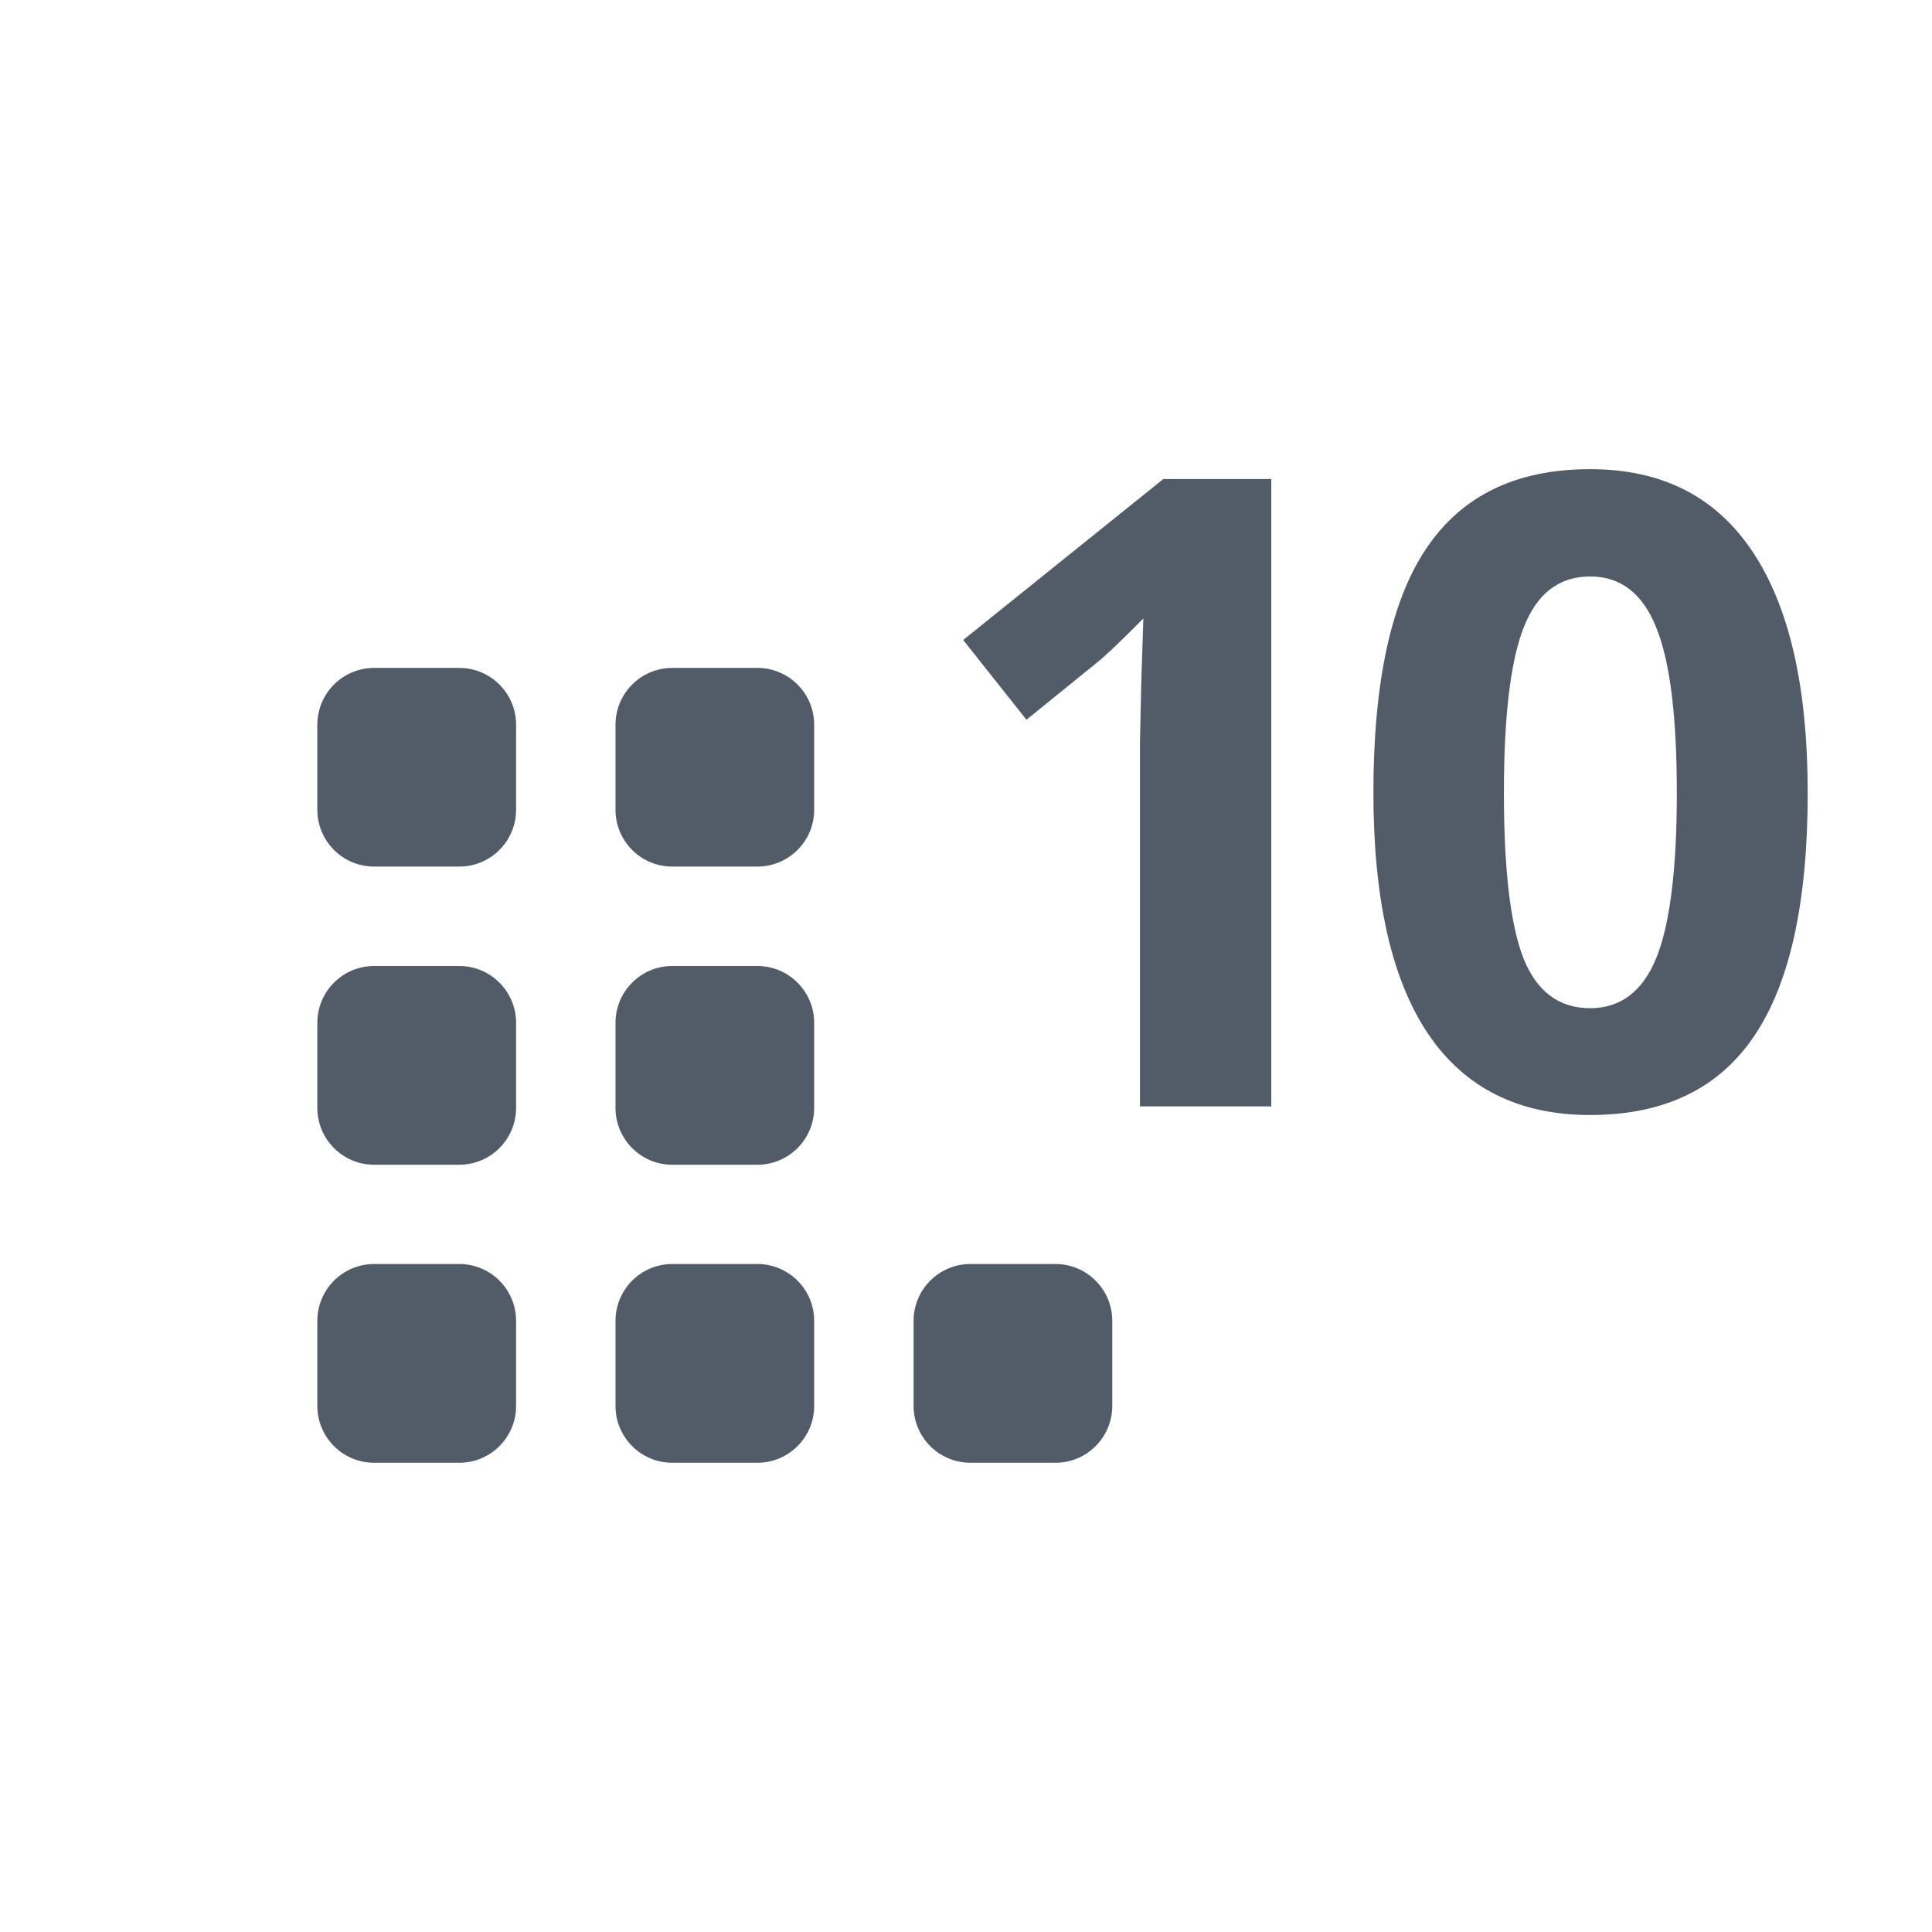 <svg width="24" height="24" viewBox="0 0 24 24" fill="none" xmlns="http://www.w3.org/2000/svg">
<path fill-rule="evenodd" clip-rule="evenodd" d="M21.791 12.87C22.234 12.216 22.456 11.209 22.456 9.848C22.456 8.533 22.227 7.534 21.77 6.852C21.316 6.169 20.644 5.828 19.753 5.828C18.838 5.828 18.161 6.155 17.721 6.809C17.281 7.459 17.061 8.472 17.061 9.848C17.061 11.166 17.286 12.163 17.737 12.838C18.191 13.513 18.863 13.851 19.753 13.851C20.672 13.851 21.351 13.524 21.791 12.87ZM18.925 11.905C18.763 11.489 18.682 10.803 18.682 9.848C18.682 8.892 18.765 8.206 18.93 7.79C19.095 7.37 19.37 7.161 19.753 7.161C20.13 7.161 20.403 7.37 20.572 7.79C20.744 8.206 20.83 8.892 20.83 9.848C20.83 10.793 20.746 11.475 20.577 11.895C20.408 12.314 20.133 12.524 19.753 12.524C19.366 12.524 19.09 12.317 18.925 11.905ZM14.161 13.744H15.792V5.951H14.451L11.965 7.95L12.751 8.941L13.638 8.222C13.744 8.136 13.932 7.957 14.203 7.683L14.177 8.493L14.161 9.234V13.744ZM4.648 8.297C4.258 8.297 3.942 8.613 3.942 9.003V10.059C3.942 10.449 4.258 10.765 4.648 10.765H5.705C6.095 10.765 6.411 10.449 6.411 10.059V9.003C6.411 8.613 6.095 8.297 5.705 8.297H4.648ZM8.351 8.297C7.962 8.297 7.646 8.613 7.646 9.003V10.059C7.646 10.449 7.962 10.765 8.351 10.765H9.408C9.798 10.765 10.114 10.449 10.114 10.059V9.003C10.114 8.613 9.798 8.297 9.408 8.297H8.351ZM3.942 12.706C3.942 12.316 4.258 12 4.648 12H5.705C6.095 12 6.411 12.316 6.411 12.706V13.763C6.411 14.152 6.095 14.469 5.705 14.469H4.648C4.258 14.469 3.942 14.152 3.942 13.763V12.706ZM8.351 12C7.962 12 7.646 12.316 7.646 12.706V13.763C7.646 14.152 7.962 14.469 8.351 14.469H9.408C9.798 14.469 10.114 14.152 10.114 13.763V12.706C10.114 12.316 9.798 12 9.408 12H8.351ZM3.942 16.408C3.942 16.018 4.258 15.702 4.648 15.702H5.705C6.095 15.702 6.411 16.018 6.411 16.408V17.465C6.411 17.855 6.095 18.171 5.705 18.171H4.648C4.258 18.171 3.942 17.855 3.942 17.465V16.408ZM8.351 15.702C7.962 15.702 7.646 16.018 7.646 16.408V17.465C7.646 17.855 7.962 18.171 8.351 18.171H9.408C9.798 18.171 10.114 17.855 10.114 17.465V16.408C10.114 16.018 9.798 15.702 9.408 15.702H8.351ZM11.349 16.408C11.349 16.018 11.665 15.702 12.055 15.702H13.111C13.501 15.702 13.817 16.018 13.817 16.408V17.465C13.817 17.855 13.501 18.171 13.111 18.171H12.055C11.665 18.171 11.349 17.855 11.349 17.465V16.408Z" fill="#525C69"/>
</svg>
